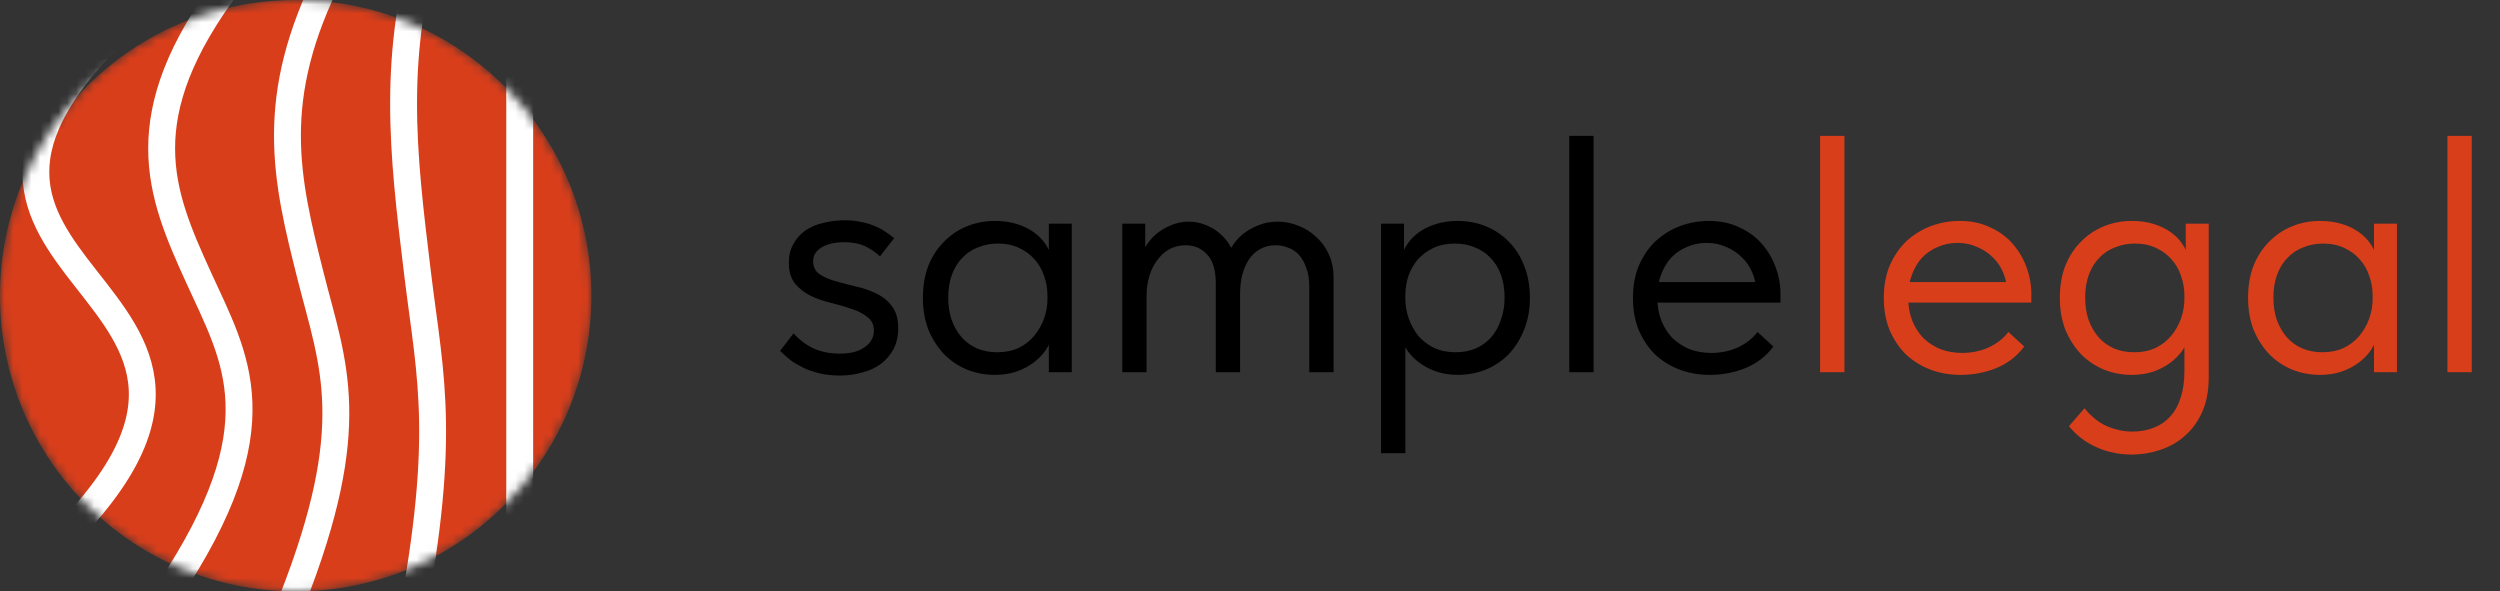 <?xml version="1.0" encoding="UTF-8"?> <svg xmlns="http://www.w3.org/2000/svg" width="279" height="66" viewBox="0 0 279 66" fill="none"><rect x="0" y="0" width="279" height="66" fill="#333333" stroke="none"/><mask id="mask0_69_21" style="mask-type:alpha" maskUnits="userSpaceOnUse" x="0" y="0" width="66" height="66"><circle cx="33" cy="33" r="33" fill="#D9D9D9"></circle></mask><g mask="url(#mask0_69_21)"><circle cx="33" cy="33" r="33" fill="#D93E1B"></circle><path d="M14.409 2C-1.243 16.588 3.924 23.866 9.554 31.053C15.499 38.642 21.963 46.127 4.983 62" stroke="white" stroke-width="3" stroke-miterlimit="10"></path><path d="M25.668 -2C14.289 13.069 17.882 21.558 22.138 30.916C26.302 40.071 31.159 47.482 18.815 66" stroke="white" stroke-width="3" stroke-miterlimit="10"></path><path d="M36.883 -3C29.784 11.008 31.909 19.899 34.68 30.874C37.181 40.774 40.309 47.395 32.607 67" stroke="white" stroke-width="3" stroke-miterlimit="10"></path><path d="M47.94 -8C43.694 6.289 44.893 16.586 46.622 30.698C48.069 42.517 49.991 48.969 45.38 72" stroke="white" stroke-width="3" stroke-miterlimit="10"></path><path d="M58 -5.296V69" stroke="white" stroke-width="3" stroke-miterlimit="10"></path></g><path d="M93.723 41.911C93.019 41.911 92.354 41.848 91.726 41.723C91.123 41.597 90.546 41.421 89.993 41.195C89.441 40.944 88.913 40.655 88.411 40.329C87.934 39.977 87.482 39.588 87.055 39.161L88.562 37.202C89.215 37.93 89.968 38.495 90.822 38.897C91.676 39.274 92.63 39.462 93.685 39.462C94.237 39.462 94.752 39.412 95.23 39.312C95.707 39.186 96.108 39.01 96.435 38.784C96.787 38.558 97.05 38.294 97.226 37.993C97.427 37.667 97.527 37.303 97.527 36.901C97.527 36.248 97.289 35.745 96.812 35.394C96.36 35.017 95.782 34.716 95.079 34.49C94.376 34.239 93.61 34.013 92.781 33.812C91.952 33.611 91.186 33.347 90.483 33.02C89.78 32.669 89.189 32.204 88.712 31.627C88.26 31.049 88.034 30.283 88.034 29.329C88.034 28.525 88.198 27.834 88.524 27.257C88.85 26.654 89.29 26.152 89.843 25.75C90.42 25.348 91.086 25.059 91.839 24.884C92.618 24.683 93.434 24.582 94.288 24.582C94.941 24.582 95.543 24.645 96.096 24.77C96.648 24.871 97.151 25.022 97.603 25.223C98.055 25.398 98.457 25.612 98.808 25.863C99.16 26.089 99.486 26.328 99.788 26.579L98.206 28.613C97.728 28.161 97.176 27.784 96.548 27.483C95.92 27.181 95.154 27.031 94.25 27.031C93.145 27.031 92.278 27.232 91.651 27.634C91.048 28.01 90.747 28.513 90.747 29.14C90.747 29.768 90.973 30.245 91.425 30.572C91.902 30.898 92.492 31.162 93.195 31.363C93.898 31.564 94.664 31.765 95.493 31.966C96.322 32.142 97.088 32.405 97.791 32.757C98.494 33.083 99.072 33.548 99.524 34.151C100.001 34.753 100.24 35.582 100.24 36.637C100.24 37.516 100.064 38.294 99.712 38.973C99.361 39.626 98.884 40.178 98.281 40.63C97.703 41.057 97.013 41.371 96.209 41.572C95.43 41.798 94.602 41.911 93.723 41.911ZM117.048 41.534V37.353L116.897 36.788V29.894L117.048 29.63V24.959H119.61V29.63V29.894V41.534H117.048ZM111.02 41.836C109.966 41.836 108.949 41.647 107.969 41.27C106.99 40.869 106.136 40.304 105.407 39.575C104.679 38.822 104.089 37.918 103.637 36.863C103.21 35.783 102.996 34.578 102.996 33.247C102.996 31.916 103.197 30.723 103.599 29.668C104.026 28.613 104.604 27.721 105.332 26.993C106.06 26.24 106.914 25.662 107.894 25.26C108.873 24.858 109.915 24.657 111.02 24.657C111.925 24.657 112.741 24.77 113.469 24.997C114.197 25.223 114.825 25.524 115.353 25.901C115.88 26.277 116.307 26.704 116.633 27.181C116.96 27.634 117.161 28.086 117.236 28.538V32.983H116.897C116.897 32.229 116.772 31.501 116.52 30.798C116.294 30.095 115.943 29.479 115.466 28.952C115.014 28.425 114.436 27.998 113.733 27.671C113.055 27.345 112.264 27.181 111.36 27.181C110.581 27.181 109.853 27.32 109.175 27.596C108.496 27.847 107.906 28.236 107.404 28.764C106.902 29.266 106.512 29.894 106.236 30.647C105.96 31.401 105.822 32.255 105.822 33.209C105.822 34.113 105.947 34.942 106.199 35.695C106.475 36.449 106.852 37.102 107.329 37.654C107.806 38.181 108.383 38.596 109.062 38.897C109.74 39.173 110.481 39.312 111.284 39.312C112.188 39.312 112.992 39.148 113.695 38.822C114.398 38.47 114.976 38.018 115.428 37.466C115.905 36.888 116.269 36.248 116.52 35.544C116.772 34.816 116.897 34.088 116.897 33.36H117.425V37.353C117.299 37.981 117.048 38.571 116.671 39.123C116.294 39.651 115.83 40.115 115.277 40.517C114.725 40.919 114.084 41.245 113.356 41.497C112.628 41.723 111.849 41.836 111.02 41.836ZM125.246 41.534V37.353V36.788V29.894V29.63V24.959H127.807V29.63L127.958 29.894V41.534H125.246ZM135.681 31.627C135.681 30.145 135.354 29.065 134.701 28.387C134.073 27.709 133.282 27.37 132.328 27.37C131.65 27.37 131.035 27.52 130.482 27.822C129.955 28.123 129.503 28.538 129.126 29.065C128.749 29.567 128.46 30.157 128.259 30.836C128.059 31.514 127.958 32.242 127.958 33.02H127.205V29.329C127.28 28.751 127.468 28.186 127.77 27.634C128.096 27.081 128.498 26.591 128.975 26.164C129.478 25.737 130.043 25.398 130.67 25.147C131.298 24.871 131.964 24.733 132.667 24.733C133.32 24.733 133.948 24.858 134.551 25.11C135.153 25.336 135.693 25.662 136.17 26.089C136.673 26.516 137.087 27.043 137.414 27.671C137.74 28.299 137.941 29.002 138.016 29.781L138.393 31.024V41.534H135.681V31.627ZM146.116 32.003C146.116 31.175 146.003 30.471 145.777 29.894C145.576 29.291 145.299 28.801 144.948 28.425C144.596 28.048 144.194 27.784 143.742 27.634C143.29 27.458 142.826 27.37 142.349 27.37C141.721 27.37 141.156 27.508 140.653 27.784C140.151 28.061 139.737 28.437 139.41 28.914C139.084 29.392 138.833 29.957 138.657 30.61C138.481 31.263 138.393 31.978 138.393 32.757H136.736V29.291C136.861 28.713 137.087 28.161 137.414 27.634C137.74 27.081 138.154 26.591 138.657 26.164C139.184 25.737 139.774 25.398 140.427 25.147C141.08 24.871 141.796 24.733 142.575 24.733C143.378 24.733 144.144 24.884 144.872 25.185C145.626 25.461 146.291 25.876 146.869 26.428C147.472 26.956 147.949 27.608 148.301 28.387C148.652 29.166 148.828 30.044 148.828 31.024V31.476V41.534H146.116V32.003ZM156.837 50.575H154.125V29.894V29.63V24.959H156.686V29.63L156.837 29.894V36.863V37.353V50.575ZM162.714 41.836C161.885 41.836 161.106 41.723 160.378 41.497C159.65 41.245 159.009 40.919 158.457 40.517C157.904 40.115 157.44 39.651 157.063 39.123C156.686 38.571 156.435 37.981 156.31 37.353V33.36H156.837C156.837 34.088 156.962 34.816 157.214 35.544C157.465 36.248 157.816 36.888 158.268 37.466C158.746 38.018 159.336 38.47 160.039 38.822C160.742 39.148 161.546 39.312 162.45 39.312C163.254 39.312 163.994 39.173 164.673 38.897C165.351 38.596 165.928 38.181 166.405 37.654C166.883 37.102 167.247 36.449 167.498 35.695C167.774 34.942 167.912 34.113 167.912 33.209C167.912 32.255 167.774 31.401 167.498 30.647C167.222 29.894 166.832 29.266 166.33 28.764C165.828 28.236 165.238 27.847 164.56 27.596C163.907 27.32 163.178 27.181 162.375 27.181C161.47 27.181 160.667 27.345 159.964 27.671C159.286 27.998 158.708 28.425 158.231 28.952C157.779 29.479 157.427 30.095 157.176 30.798C156.95 31.501 156.837 32.229 156.837 32.983H156.498V28.538C156.573 28.086 156.774 27.634 157.101 27.181C157.427 26.704 157.854 26.277 158.381 25.901C158.909 25.524 159.537 25.223 160.265 24.997C160.993 24.77 161.81 24.657 162.714 24.657C163.819 24.657 164.861 24.858 165.84 25.26C166.82 25.662 167.674 26.24 168.402 26.993C169.13 27.721 169.695 28.613 170.097 29.668C170.524 30.723 170.738 31.916 170.738 33.247C170.738 34.578 170.512 35.783 170.06 36.863C169.633 37.918 169.055 38.822 168.327 39.575C167.598 40.304 166.744 40.869 165.765 41.27C164.786 41.647 163.768 41.836 162.714 41.836ZM175.131 41.534V37.353V36.788V29.894V29.63V15.164H177.843V29.63V29.894V41.534H175.131ZM190.828 41.836C189.597 41.836 188.454 41.635 187.399 41.233C186.37 40.831 185.466 40.266 184.687 39.538C183.934 38.784 183.331 37.88 182.879 36.825C182.452 35.77 182.239 34.578 182.239 33.247C182.239 31.865 182.465 30.647 182.917 29.593C183.394 28.513 184.022 27.608 184.8 26.88C185.604 26.152 186.508 25.599 187.512 25.223C188.542 24.846 189.61 24.657 190.715 24.657C191.995 24.657 193.126 24.896 194.105 25.373C195.11 25.825 195.951 26.441 196.629 27.219C197.307 27.998 197.822 28.877 198.173 29.856C198.525 30.811 198.701 31.802 198.701 32.832V33.774H184.047V31.476H197.533L195.989 33.435V32.606C195.989 31.828 195.85 31.112 195.574 30.459C195.298 29.781 194.909 29.203 194.406 28.726C193.904 28.224 193.314 27.834 192.636 27.558C191.983 27.257 191.255 27.106 190.451 27.106C189.672 27.106 188.944 27.257 188.266 27.558C187.588 27.834 186.998 28.236 186.495 28.764C186.018 29.291 185.641 29.931 185.365 30.685C185.089 31.413 184.951 32.242 184.951 33.171C184.951 34.126 185.102 34.992 185.403 35.77C185.704 36.524 186.119 37.177 186.646 37.729C187.199 38.257 187.839 38.671 188.567 38.973C189.321 39.249 190.124 39.387 190.978 39.387C192.033 39.387 193.012 39.186 193.917 38.784C194.846 38.357 195.587 37.78 196.139 37.051L197.91 38.671C197.106 39.751 196.064 40.555 194.783 41.082C193.527 41.584 192.209 41.836 190.828 41.836Z" fill="black"></path><path d="M203.127 41.534V37.353V36.788V29.894V29.63V15.164H205.839V29.63V29.894V41.534H203.127ZM218.823 41.836C217.593 41.836 216.45 41.635 215.395 41.233C214.366 40.831 213.462 40.266 212.683 39.538C211.93 38.784 211.327 37.88 210.875 36.825C210.448 35.77 210.234 34.578 210.234 33.247C210.234 31.865 210.46 30.647 210.913 29.593C211.39 28.513 212.018 27.608 212.796 26.88C213.6 26.152 214.504 25.599 215.508 25.223C216.538 24.846 217.605 24.657 218.71 24.657C219.991 24.657 221.121 24.896 222.101 25.373C223.105 25.825 223.947 26.441 224.625 27.219C225.303 27.998 225.818 28.877 226.169 29.856C226.521 30.811 226.697 31.802 226.697 32.832V33.774H212.043V31.476H225.529L223.984 33.435V32.606C223.984 31.828 223.846 31.112 223.57 30.459C223.294 29.781 222.905 29.203 222.402 28.726C221.9 28.224 221.31 27.834 220.632 27.558C219.979 27.257 219.25 27.106 218.447 27.106C217.668 27.106 216.94 27.257 216.262 27.558C215.584 27.834 214.994 28.236 214.491 28.764C214.014 29.291 213.637 29.931 213.361 30.685C213.085 31.413 212.947 32.242 212.947 33.171C212.947 34.126 213.097 34.992 213.399 35.77C213.7 36.524 214.115 37.177 214.642 37.729C215.194 38.257 215.835 38.671 216.563 38.973C217.317 39.249 218.12 39.387 218.974 39.387C220.029 39.387 221.008 39.186 221.913 38.784C222.842 38.357 223.583 37.78 224.135 37.051L225.906 38.671C225.102 39.751 224.06 40.555 222.779 41.082C221.523 41.584 220.205 41.836 218.823 41.836ZM237.828 50.726C237.125 50.726 236.447 50.651 235.794 50.5C235.141 50.374 234.526 50.173 233.948 49.897C233.37 49.646 232.818 49.32 232.29 48.918C231.788 48.541 231.323 48.089 230.897 47.562L232.629 45.565C232.931 45.942 233.257 46.281 233.609 46.582C233.986 46.909 234.387 47.185 234.814 47.411C235.266 47.637 235.744 47.813 236.246 47.938C236.773 48.089 237.351 48.164 237.979 48.164C238.883 48.164 239.686 48.014 240.39 47.712C241.118 47.436 241.733 47.009 242.236 46.431C242.738 45.879 243.115 45.188 243.366 44.36C243.642 43.531 243.78 42.564 243.78 41.459V29.894L243.931 29.63V24.959H246.492V42.175C246.492 43.606 246.254 44.862 245.777 45.942C245.299 47.022 244.659 47.913 243.855 48.616C243.077 49.32 242.16 49.847 241.105 50.199C240.076 50.55 238.983 50.726 237.828 50.726ZM237.903 41.836C236.849 41.836 235.831 41.647 234.852 41.27C233.873 40.869 233.019 40.304 232.29 39.575C231.562 38.822 230.972 37.918 230.52 36.863C230.093 35.783 229.879 34.578 229.879 33.247C229.879 31.916 230.08 30.723 230.482 29.668C230.909 28.613 231.487 27.721 232.215 26.993C232.943 26.24 233.797 25.662 234.777 25.26C235.756 24.858 236.798 24.657 237.903 24.657C238.807 24.657 239.624 24.77 240.352 24.997C241.08 25.223 241.708 25.524 242.236 25.901C242.763 26.277 243.19 26.704 243.516 27.181C243.843 27.634 244.044 28.086 244.119 28.538V32.983H243.78C243.78 32.229 243.655 31.501 243.403 30.798C243.177 30.095 242.826 29.479 242.349 28.952C241.897 28.425 241.319 27.998 240.616 27.671C239.938 27.345 239.147 27.181 238.242 27.181C237.464 27.181 236.736 27.32 236.057 27.596C235.379 27.847 234.789 28.236 234.287 28.764C233.785 29.266 233.395 29.894 233.119 30.647C232.843 31.401 232.705 32.255 232.705 33.209C232.705 34.113 232.83 34.942 233.081 35.695C233.358 36.449 233.734 37.102 234.212 37.654C234.689 38.181 235.266 38.596 235.944 38.897C236.623 39.173 237.363 39.312 238.167 39.312C239.071 39.312 239.875 39.148 240.578 38.822C241.281 38.47 241.859 38.018 242.311 37.466C242.788 36.888 243.152 36.248 243.403 35.544C243.655 34.816 243.78 34.088 243.78 33.36H244.307V37.353C244.182 37.981 243.931 38.571 243.554 39.123C243.177 39.651 242.713 40.115 242.16 40.517C241.608 40.919 240.967 41.245 240.239 41.497C239.511 41.723 238.732 41.836 237.903 41.836ZM264.937 41.534V37.353L264.786 36.788V29.894L264.937 29.63V24.959H267.499V29.63V29.894V41.534H264.937ZM258.909 41.836C257.855 41.836 256.838 41.647 255.858 41.27C254.879 40.869 254.025 40.304 253.296 39.575C252.568 38.822 251.978 37.918 251.526 36.863C251.099 35.783 250.886 34.578 250.886 33.247C250.886 31.916 251.086 30.723 251.488 29.668C251.915 28.613 252.493 27.721 253.221 26.993C253.949 26.24 254.803 25.662 255.783 25.26C256.762 24.858 257.804 24.657 258.909 24.657C259.814 24.657 260.63 24.77 261.358 24.997C262.086 25.223 262.714 25.524 263.242 25.901C263.769 26.277 264.196 26.704 264.523 27.181C264.849 27.634 265.05 28.086 265.125 28.538V32.983H264.786C264.786 32.229 264.661 31.501 264.409 30.798C264.183 30.095 263.832 29.479 263.355 28.952C262.903 28.425 262.325 27.998 261.622 27.671C260.944 27.345 260.153 27.181 259.249 27.181C258.47 27.181 257.742 27.32 257.064 27.596C256.386 27.847 255.795 28.236 255.293 28.764C254.791 29.266 254.402 29.894 254.125 30.647C253.849 31.401 253.711 32.255 253.711 33.209C253.711 34.113 253.836 34.942 254.088 35.695C254.364 36.449 254.741 37.102 255.218 37.654C255.695 38.181 256.273 38.596 256.951 38.897C257.629 39.173 258.37 39.312 259.173 39.312C260.077 39.312 260.881 39.148 261.584 38.822C262.287 38.47 262.865 38.018 263.317 37.466C263.794 36.888 264.158 36.248 264.409 35.544C264.661 34.816 264.786 34.088 264.786 33.36H265.314V37.353C265.188 37.981 264.937 38.571 264.56 39.123C264.183 39.651 263.719 40.115 263.166 40.517C262.614 40.919 261.973 41.245 261.245 41.497C260.517 41.723 259.738 41.836 258.909 41.836ZM273.135 41.534V37.353V36.788V29.894V29.63V15.164H275.847V29.63V29.894V41.534H273.135Z" fill="#D93E1B"></path></svg> 